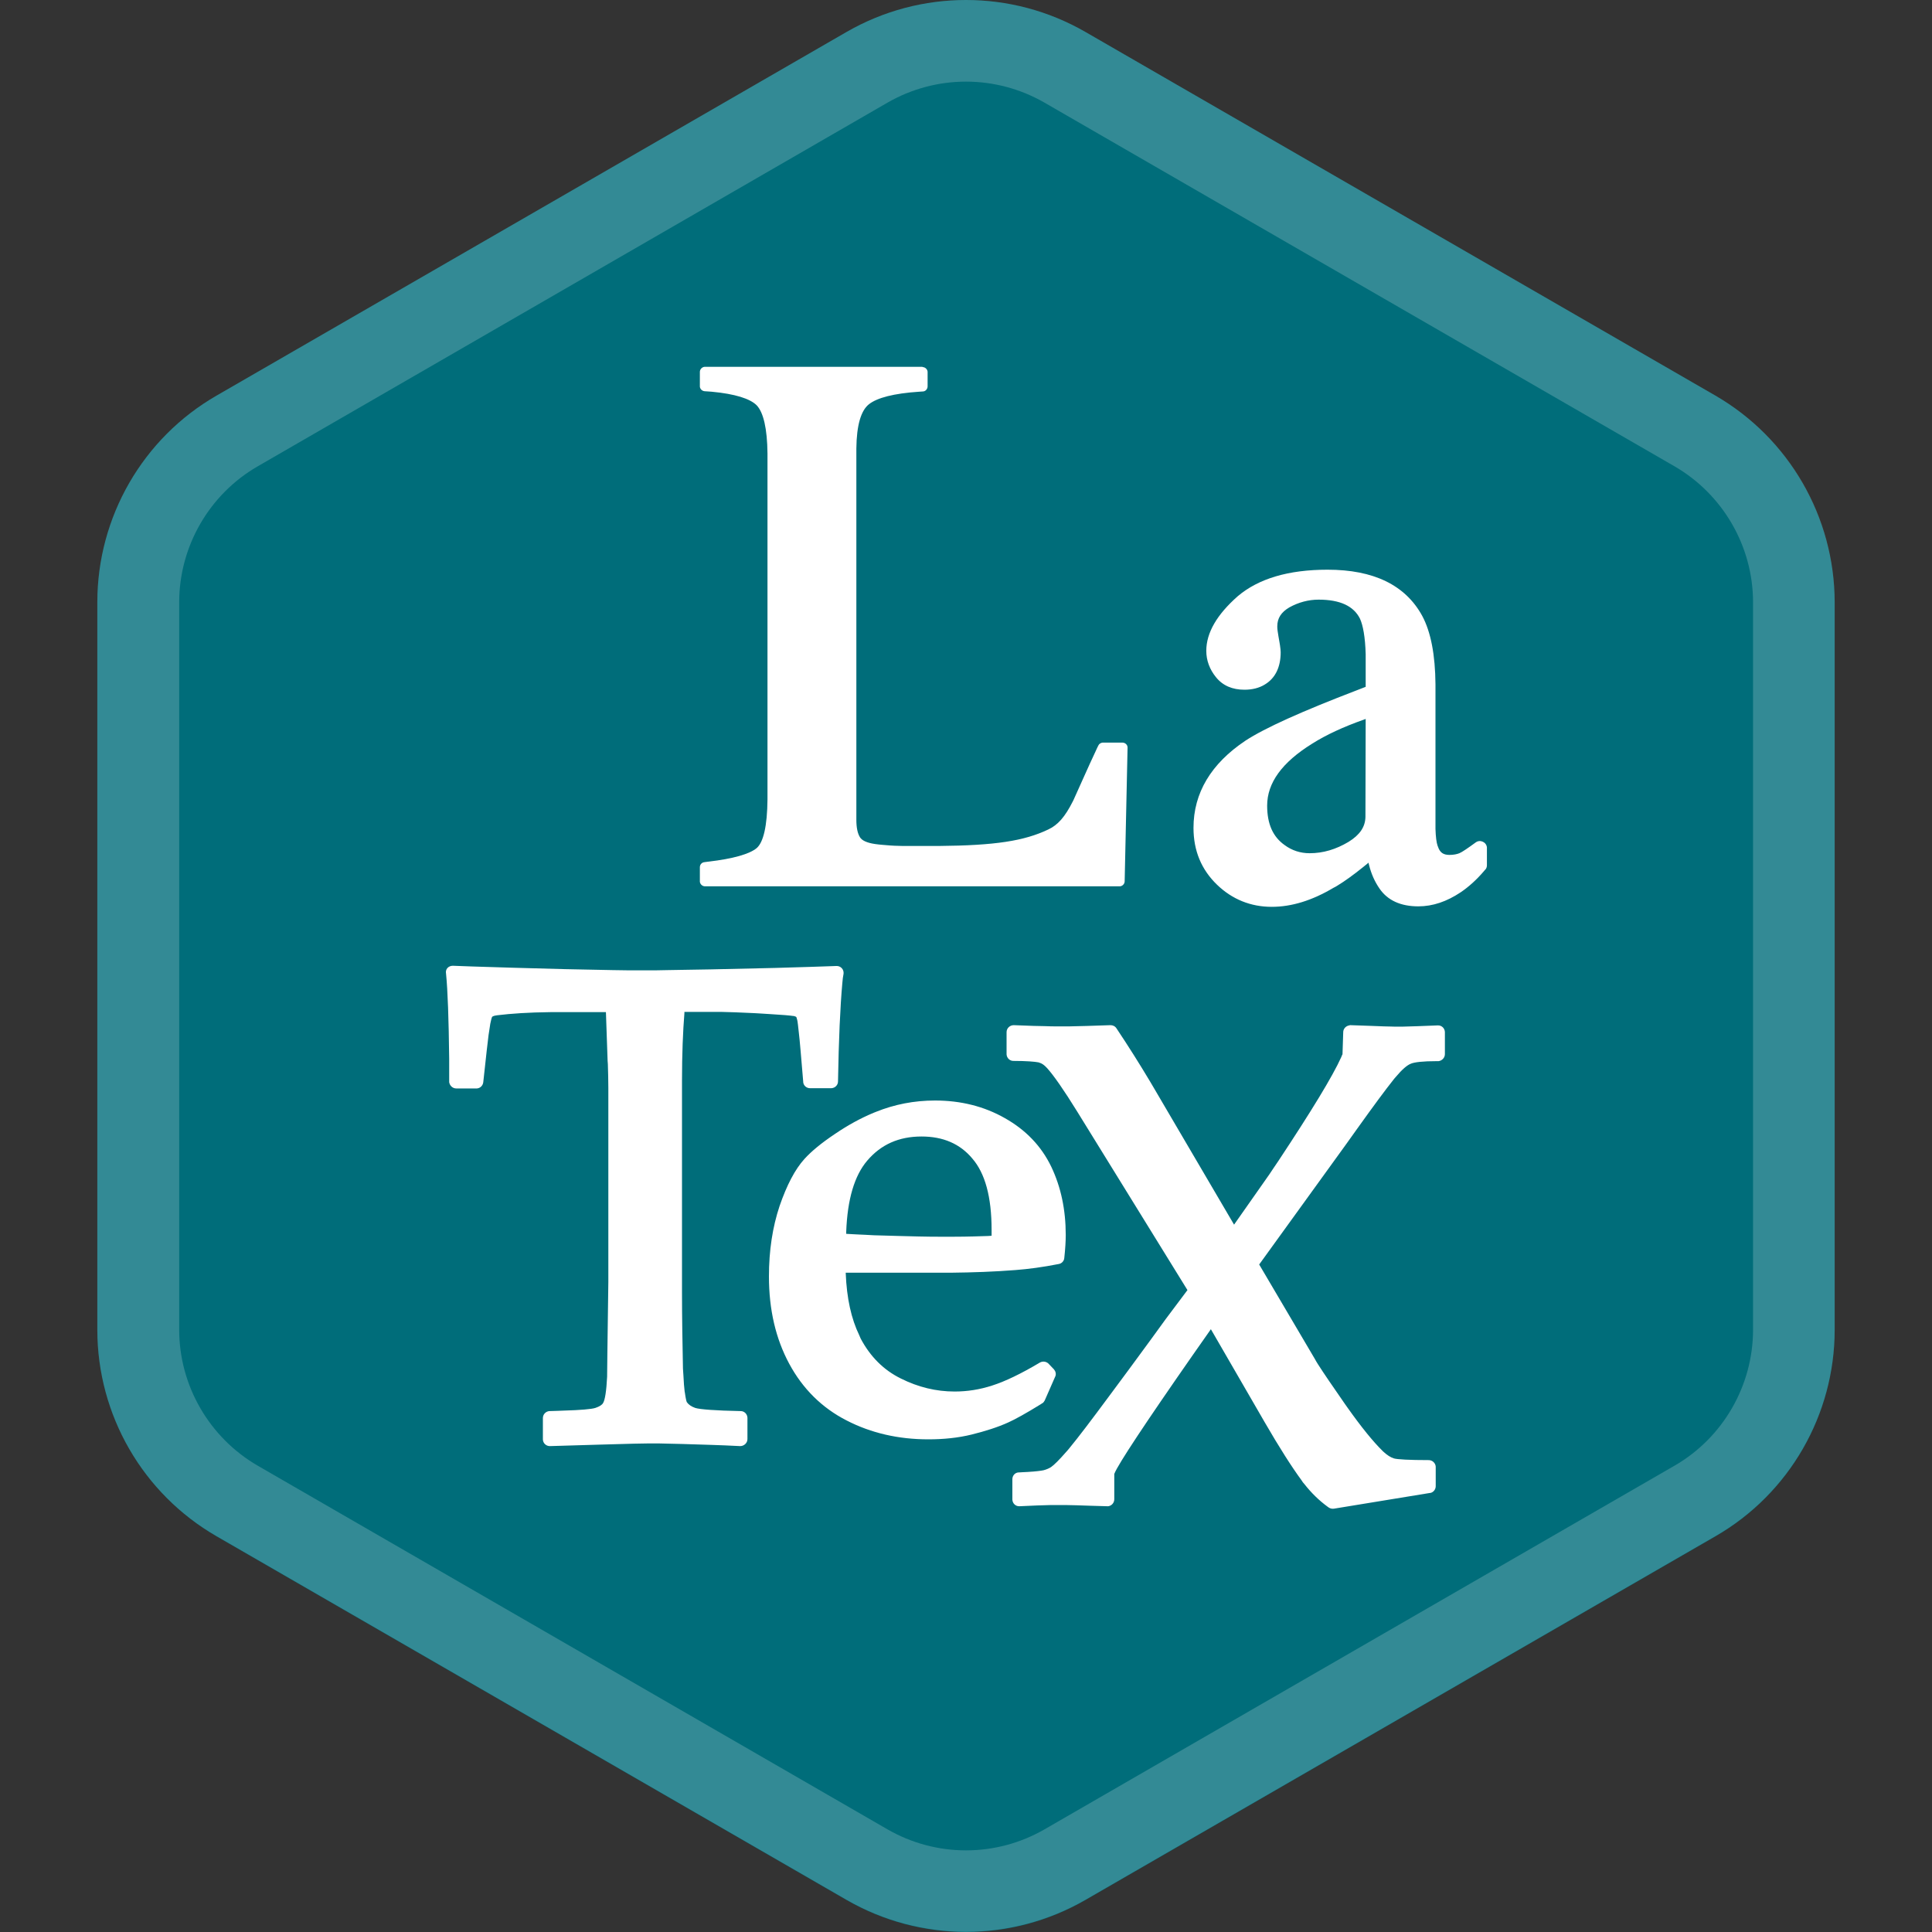 <svg xml:space="preserve" style="enable-background:new 0 0 800 800;" viewBox="0 0 800 800" y="0px" x="0px" xmlns:xlink="http://www.w3.org/1999/xlink" xmlns="http://www.w3.org/2000/svg" id="Layer_1" version="1.1">
<rect x="0" y="0" width="800" height="800" fill="#333333" stroke="none"/>
<style type="text/css">
	.st0{fill:#006D7A;}
	.st1{opacity:0.2;}
	.st2{fill:#FFFFFF;}
</style>
<g>
	<g>
		<path d="M710.3,163.8L449.4,13.2c-30.6-17.6-68.2-17.6-98.8,0L89.7,163.8c-30.6,17.6-49.4,50.3-49.4,85.6v301.2
			c0,35.3,18.8,67.9,49.4,85.6l260.9,150.6c30.6,17.6,68.2,17.6,98.8,0l260.9-150.6c30.6-17.6,49.4-50.3,49.4-85.6V249.4
			C759.6,214.1,740.8,181.5,710.3,163.8z" class="st0"></path>
		<g class="st1">
			<path d="M400,33.8c11.4,0,22.6,3,32.5,8.7l260.9,150.6c20,11.6,32.5,33.1,32.5,56.3v301.2
				c0,23.1-12.4,44.7-32.5,56.3L432.5,757.5c-9.9,5.7-21.1,8.7-32.5,8.7s-22.6-3-32.5-8.7L106.7,606.9c-20-11.6-32.5-33.1-32.5-56.3
				V249.4c0-23.1,12.4-44.7,32.5-56.3L367.5,42.5C377.4,36.8,388.6,33.8,400,33.8 M400,0c-17.1,0-34.1,4.4-49.4,13.2L89.7,163.8
				c-30.6,17.6-49.4,50.3-49.4,85.6v301.2c0,35.3,18.8,67.9,49.4,85.5l260.9,150.6c15.3,8.8,32.3,13.2,49.4,13.2s34.1-4.4,49.4-13.2
				l260.9-150.6c30.6-17.6,49.4-50.3,49.4-85.5V249.4c0-35.3-18.8-67.9-49.4-85.6L449.4,13.2C434.1,4.4,417.1,0,400,0L400,0z" class="st2"></path>
		</g>
	</g>
	<g id="LaTex">
		<path d="M559,424.5h0.2l8.6,0.3l5.2,0.2c1.7,0,3.1,0.1,4.2,0.1h1.6h2.3c3-0.1,7.8-0.2,14.2-0.5
			c1.6-0.1,2.9,1.1,3,2.7v0.2v9c0,1.5-1.2,2.7-2.6,2.9h-0.2h-0.6c-5.6,0-9.3,0.4-10.8,1.1c-1.5,0.6-3.6,2.4-6.1,5.4l-0.7,0.8
			l-0.7,0.9c-2.8,3.5-7.7,10.1-14.7,19.9l-4.5,6.3l-36,49.8l23.1,39.2l0.5,0.9l0.8,1.3c2.3,3.6,6,9,11,16.2l1.2,1.7
			c5.6,7.9,10.5,14,14.7,18.1c1.7,1.6,3.2,2.5,4.5,2.9s6.3,0.7,14.4,0.7c1.5,0,2.8,1.2,2.9,2.7v0.2v7.9c0,1.3-0.9,2.5-2.2,2.8h-0.2
			l-39.7,6.5c-0.7,0.1-1.3,0-1.9-0.3l-0.2-0.1l-0.7-0.5c-3.4-2.5-6.6-5.6-9.5-9.3l-0.6-0.7l-0.6-0.9c-3.9-5.3-9.1-13.4-15.4-24.3
			L522,586l-20.6-35.6l-7.5,10.7c-19.8,28.4-30.9,45.2-32.4,49l-0.1,0.2v10.5c0,1.5-1.1,2.7-2.5,2.9h-0.2h-0.2l-6.9-0.2l-5.9-0.2
			c-3.1-0.1-5.5-0.1-7.2-0.1h-1.7h-1.5c-3.4,0.1-7.7,0.2-13.1,0.5c-1.6,0.1-2.9-1.1-3-2.7v-0.2v-8.3c0-1.5,1.1-2.7,2.5-2.8h0.2
			l1.7-0.1l2-0.1c3.4-0.2,5.6-0.5,6.5-0.7c1.2-0.3,2.3-0.8,3.1-1.3c1.3-0.9,3.4-3,6.2-6.2l0.8-0.9l0.9-1.1c3.3-4,8.7-11.1,16.1-21.1
			l8.3-11.2l9.1-12.4l0,0l6.1-8.4l9-12l-45.7-74c-5.5-8.9-9.7-14.9-12.4-17.9l-0.2-0.2c-1-1.1-2-1.8-3.1-2.1l-0.3-0.1
			c-1.5-0.3-5.1-0.6-10.4-0.6c-1.5,0-2.7-1.2-2.8-2.7v-0.2v-9c0-1.6,1.3-2.9,3-2.9l8.1,0.3l4.7,0.1c2,0.1,3.7,0.1,5.1,0.1h1.7h1.7
			h1.7c3.9-0.1,9.6-0.2,17-0.5c1,0,1.9,0.4,2.5,1.3c5,7.5,9.6,14.8,13.9,22l1.3,2.2l33.5,57.1l14.6-20.8l1.8-2.7l1.9-2.8
			c13.7-20.7,22.5-35.1,26.1-43.1l0.4-1l0.1-0.1l0.3-9.2c0-1.4,1.1-2.6,2.5-2.8L559,424.5z M187.5,399.9l8.1,0.3l16.2,0.5
			c6.5,0.2,13.9,0.4,22.1,0.6l19.8,0.4l7,0.1c0.7,0,1.3,0,2,0h4.8h3.6l5.3-0.1c4.6-0.1,10.6-0.2,18-0.3l26.6-0.6
			c11.1-0.3,19.5-0.6,25.3-0.8c1.8-0.1,3.2,1.4,3,3.2L349,405l-0.2,2c-0.9,9.9-1.5,23.5-1.8,40.8c0,1.5-1.2,2.7-2.7,2.8h-0.2h-8.7
			c-1.4,0-2.6-1-2.8-2.4V448l-1.1-13l-0.4-4.4l-0.3-2.8c-0.3-2.8-0.5-4.7-0.7-5.5L330,422c-0.1-0.6-0.3-0.9-0.3-0.9
			c-0.1-0.1-0.3-0.2-0.7-0.3l-0.3-0.1h-0.2c-1.3-0.2-4.6-0.5-9.9-0.8l-4.8-0.3l-1.9-0.1c-5.4-0.3-9.9-0.4-13.4-0.5h-1.1h-14v0.5
			c-0.6,7.4-1,16.8-1,28.1v3.7v79.5v4.1c0,10.9,0.2,21.5,0.4,31.8l0.1,1.5l0.1,1.5c0.1,2.6,0.3,4.8,0.5,6.5l0.1,0.5
			c0.3,2.2,0.6,3.5,0.8,3.9c0.7,1,1.8,1.8,3.5,2.4c1.9,0.6,8.4,1.1,18.8,1.3c1.5,0,2.7,1.2,2.8,2.7v0.2v8.7c0,1.6-1.4,2.9-3,2.9
			l-6.4-0.3l-5.5-0.2c-8.8-0.3-16-0.5-21.6-0.6h-2.4h-2.4l-5.8,0.1c-7.1,0.2-18.7,0.5-34.7,1c-1.5,0-2.8-1.1-2.9-2.7v-0.2v-8.7
			c0-1.5,1.1-2.7,2.6-2.9h0.2l3.3-0.1l2.5-0.1c7-0.2,11.5-0.6,13.1-1.1c1.8-0.6,2.8-1.3,3.2-2c0.8-1.2,1.4-5,1.7-11v-0.6l0.1-9.1
			l0.4-29.5v-79.2v-1.1c0-3.1-0.1-6.4-0.2-9.9l-0.1-1.3l-0.7-20.2h-18.6h-2.2H228c-9.1,0.1-16.4,0.6-22.1,1.3
			c-0.7,0.1-1.3,0.2-1.7,0.4l-0.2,0.1c-0.1,0.1-0.2,0.1-0.2,0.1l0,0l0,0l0,0c-0.2,0.4-0.5,1.4-0.8,3l-0.1,0.7
			c-0.4,2.2-0.8,5.2-1.2,9l-0.1,0.8l-1.5,13.7c-0.2,1.4-1.3,2.4-2.6,2.5h-0.2h-8.4c-1.5,0-2.7-1.2-2.9-2.6v-0.2v-5.3v-4.1
			c-0.2-16.6-0.6-28.3-1.3-35.3C184.3,401.3,185.7,399.9,187.5,399.9z M387.2,455.7c10.6,0,20.3,2.4,28.9,7.3
			c8.7,4.9,15.1,11.6,19.2,20.1c4,8.4,6,17.8,6,28.3c0,2.6-0.2,5.8-0.6,9.5c-0.1,1.3-1.1,2.3-2.3,2.5c-6.6,1.3-12.6,2.1-17.9,2.5
			c-8.9,0.7-17.7,1-26.6,1.1h-3h-40.7v0.2c0.4,10.4,2.3,18.9,5.6,25.7l0.3,0.7l0.3,0.7c4,7.5,9.5,13,16.6,16.5
			c7.2,3.6,14.6,5.4,22.3,5.4c5.2,0,10.4-0.8,15.6-2.5c5.3-1.7,11.8-4.8,19.7-9.5c1.1-0.6,2.4-0.5,3.4,0.3l0.2,0.2l2.2,2.3
			c0.7,0.8,1,1.9,0.6,2.9l-0.1,0.2l-4.3,9.8c-0.2,0.4-0.5,0.8-0.9,1.1l-0.2,0.1l-0.6,0.4c-6,3.7-10.5,6.2-13.4,7.5
			c-4.4,2-9.5,3.6-15.1,5c-5.7,1.4-11.7,2-18,2c-12.4,0-23.7-2.6-33.8-7.8c-10.2-5.2-18.2-13.1-23.8-23.5
			c-5.6-10.4-8.4-22.4-8.4-36.2c0-10.7,1.5-20.4,4.4-29.1c3-8.7,6.4-15.2,10.3-19.5c2.8-3.1,7-6.6,12.7-10.4
			c5.3-3.6,10.6-6.5,15.9-8.7l1-0.4C370.4,457.3,378.5,455.7,387.2,455.7z M381.6,470.6c-9.4,0-16.8,3.3-22.5,10
			c-5.3,6.2-8.2,16-8.7,29.4v0.9l1.7,0.1l1.8,0.1c1.3,0.1,2.7,0.1,4.3,0.2l3.7,0.2l10.6,0.3l8,0.2c3.9,0.1,6.9,0.1,9.1,0.1h5.2
			c6.1,0,10.9-0.2,14.3-0.3l1.5-0.1v-0.3c0-0.7,0-1.3,0-1.8v-0.3c0-13.7-2.7-23.5-8-29.6C397.5,473.6,390.5,470.6,381.6,470.6z" class="st2" id="Shape"></path>
		<path d="M549.7,235.9c19,0,32.2,6.3,39.2,19.1c3.6,6.7,5.4,16.2,5.5,28.4v1v56.5v1.2v1.1
			c0.1,3.3,0.4,5.7,0.9,7.1l0.1,0.2c0.8,2.5,2.2,3.5,4.8,3.5c1.7,0,3.1-0.3,4.1-0.7c1.2-0.5,3.5-2.1,6.8-4.5
			c1.8-1.3,4.4-0.1,4.6,2.1v0.2v7.2c0,0.6-0.2,1.2-0.5,1.6l-0.2,0.2l-0.6,0.7c-3,3.5-6.2,6.4-9.6,8.7c-5.7,3.8-11.5,5.8-17.5,5.8
			c-7.2,0-12.7-2.4-16.1-7.4c-2-2.9-3.4-6.1-4.3-9.7l-0.2-0.8v-0.2l-0.6,0.5l-1.6,1.3c-4.1,3.3-7.7,5.9-11,7.9l-0.7,0.4l-0.6,0.3
			c-8.9,5.3-17.4,7.9-25.6,7.9c-8.7,0-16.4-3.1-22.7-9.2c-6.4-6.2-9.7-14-9.7-23.5c0-14.5,7.3-26.6,21.5-36.1
			c8.1-5.3,23.5-12.2,46.2-20.9l3.6-1.4v-10.6v-1.5v-1.4c-0.2-7.1-1.1-12-2.4-14.8c-2.6-5.1-8.1-7.8-17.1-7.8
			c-4.2,0-8.3,1.1-12.1,3.2c-3.4,2-5,4.5-5,7.8v0.4c0,0.8,0.2,2.1,0.5,3.9l0.4,2.3l0.2,1.2c0.2,1.4,0.3,2.3,0.3,3
			c0,6.1-2.2,10.7-6.5,13.3c-2.4,1.5-5.3,2.2-8.5,2.2c-5,0-9-1.7-11.8-5.2c-2.6-3.2-4-6.9-4-10.9c0-7.5,4.4-15,13-22.6
			C521.1,239.6,533.5,235.9,549.7,235.9z M565.5,297.7l-0.8,0.3c-8.5,3-15.6,6.3-21.3,9.9c-12.6,7.8-18.7,16.3-18.7,25.7
			c0,7.6,2.4,12.9,7.2,16.3c3.1,2.3,6.6,3.4,10.4,3.4c5.6,0,10.9-1.6,16.1-4.7c4.7-2.9,6.9-6.2,7-10.3v-0.4L565.5,297.7z" class="st2" id="Combined-Shape"></path>
		<path d="M382,152c1.1,0,2,0.9,2.1,1.9v0.2v5.9c0,1.1-0.9,2.1-2,2.1l-1.5,0.1c-10.5,0.7-17.4,2.5-20.8,5.2
			c-3.3,2.6-5.1,8.7-5.2,18.3v0.7v153.1c0,3.2,0.5,5.6,1.5,7.2c0.8,1.3,2.8,2.3,6.3,2.8c2,0.3,4.1,0.4,6.3,0.6l1.7,0.1
			c1.7,0.1,4.1,0.1,7.2,0.1h4.3h4.7h2c23.6-0.2,35.5-2.1,45.4-6.8c4.1-1.9,7-5.3,10.2-11.6l0.3-0.6c1-2.1,6.3-14.2,9.3-20.5l0.5-1.1
			l0.5-1c0.3-0.7,1-1.1,1.7-1.2h0.2h8.1c1.1,0,2.1,0.9,2.1,2v0.2l-1.2,55.2c0,1.1-0.9,2-1.9,2.1h-0.2H291.9c-1.1,0-2-0.9-2.1-1.9
			v-0.2v-5.8c0-1.1,0.8-2,1.9-2.1l1.5-0.2c10.5-1.2,17.2-3.2,20.1-5.6c2.8-2.4,4.4-9.1,4.5-20.2V187.8c-0.1-10.4-1.7-17.1-4.5-20
			c-2.7-2.7-8.9-4.7-18.6-5.6l-1.4-0.1l-1.5-0.1c-1.1-0.1-1.9-0.9-2-1.9v-0.2V154c0-1.1,0.9-2,1.9-2.1h0.2H382V152z" class="st2" id="Path"></path>
	</g>
</g>
</svg>
